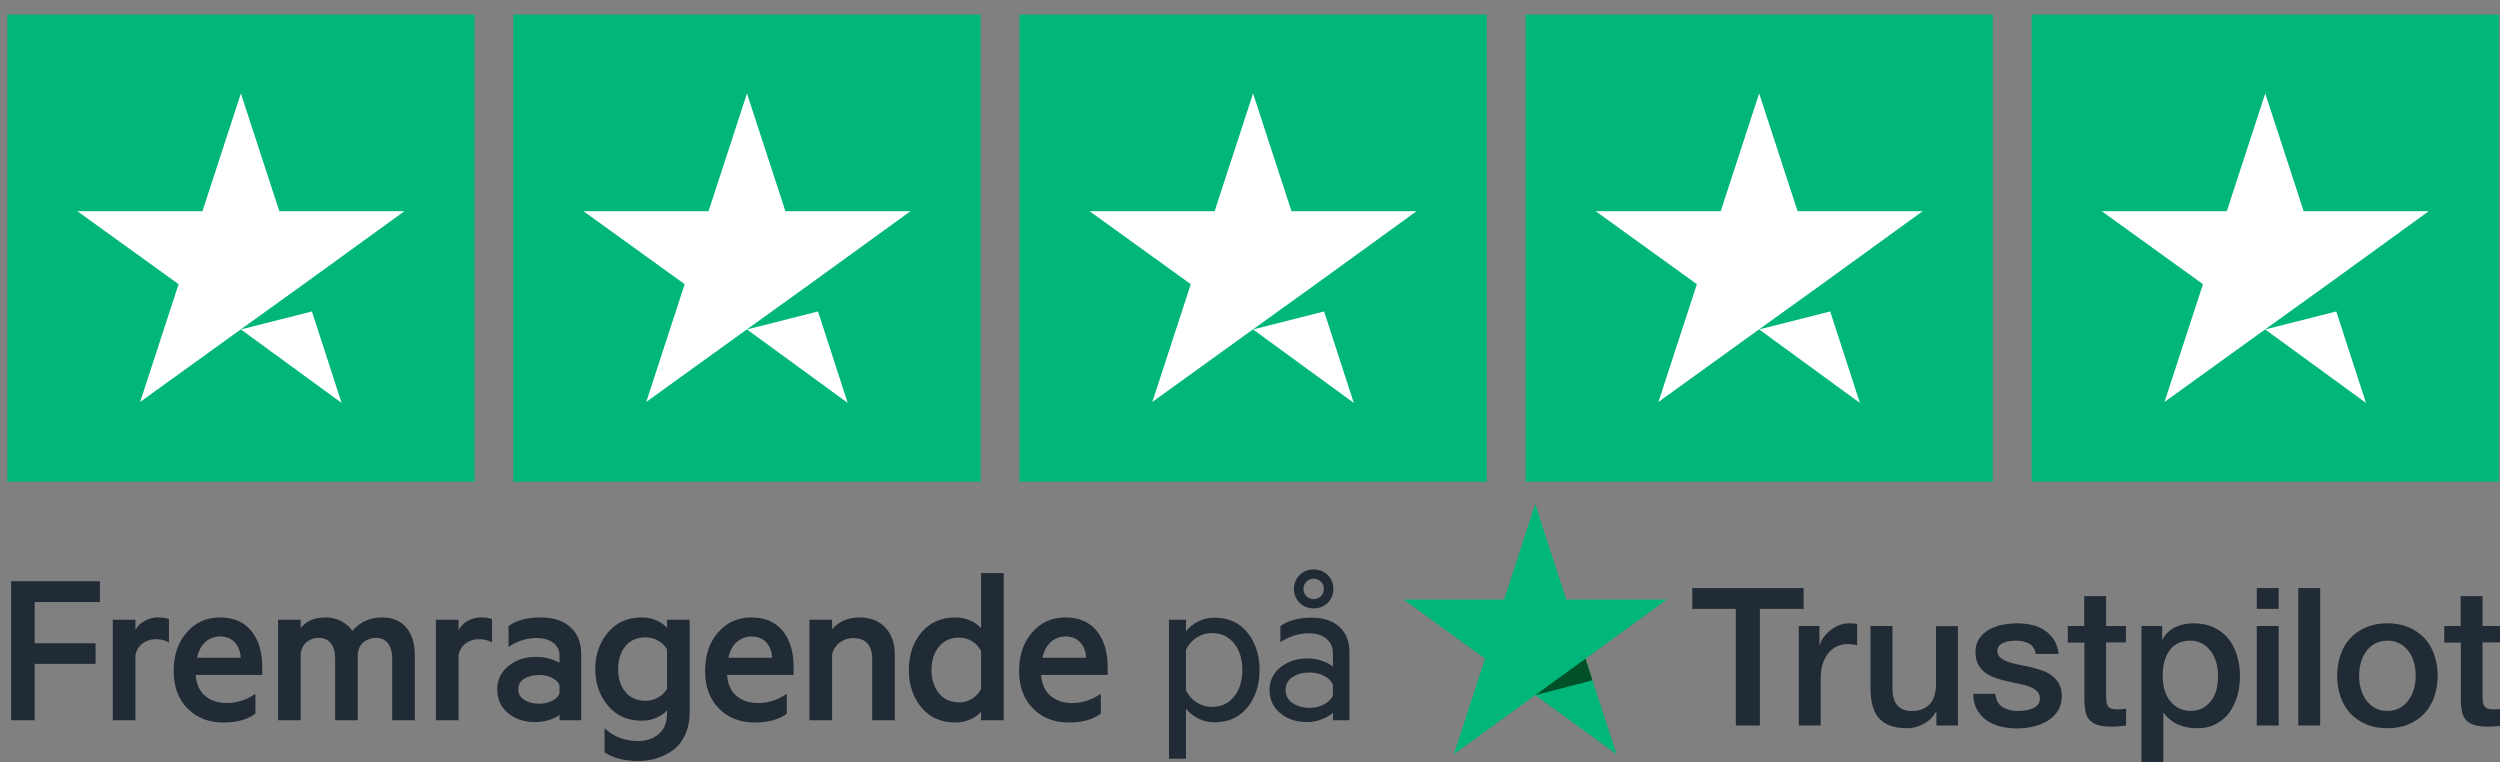 <?xml version="1.0" encoding="utf-8"?>
<!-- Generator: Adobe Illustrator 16.0.0, SVG Export Plug-In . SVG Version: 6.00 Build 0)  -->
<!DOCTYPE svg PUBLIC "-//W3C//DTD SVG 1.1//EN" "http://www.w3.org/Graphics/SVG/1.1/DTD/svg11.dtd">
<svg version="1.1" id="Layer_1" xmlns="http://www.w3.org/2000/svg" xmlns:xlink="http://www.w3.org/1999/xlink" x="0px" y="0px"
	 width="513.742px" height="156.648px" viewBox="-263.5 -269.5 513.742 156.648"
	 enable-background="new -263.5 -269.5 513.742 156.648" xml:space="preserve">
<rect x="-263.5" y="-269.5" width="513.742" height="156.648" fill="#808080" stroke="none"/>
<g id="Trustpilot_ratings_5star-RGB">
	<g>
		<rect id="Rectangle-path" x="-262" y="-266.5" fill="#00B67A" width="96" height="96"/>
		<rect id="Rectangle-path_1_" x="-158" y="-266.5" fill="#00B67A" width="96" height="96"/>
		<rect id="Rectangle-path_2_" x="-54" y="-266.5" fill="#00B67A" width="96" height="96"/>
		<rect id="Rectangle-path_3_" x="50" y="-266.5" fill="#00B67A" width="96" height="96"/>
		<rect id="Rectangle-path_4_" x="154" y="-266.5" fill="#00B67A" width="96" height="96"/>
		<path id="Shape" fill="#FFFFFF" d="M-214-201.8l14.6-3.7l6.1,18.8L-214-201.8z M-180.4-226.1h-25.7l-7.9-24.2l-7.9,24.2h-25.7
			l20.8,15l-7.9,24.199l20.8-15l12.8-9.199L-180.4-226.1L-180.4-226.1L-180.4-226.1L-180.4-226.1z"/>
		<path id="Shape_1_" fill="#FFFFFF" d="M-110-201.8l14.6-3.7l6.1,18.8L-110-201.8z M-76.4-226.1h-25.7l-7.9-24.2l-7.9,24.2h-25.7
			l20.8,15l-7.9,24.199l20.8-15l12.8-9.199L-76.4-226.1L-76.4-226.1L-76.4-226.1L-76.4-226.1z"/>
		<path id="Shape_2_" fill="#FFFFFF" d="M-6-201.8l14.6-3.7l6.101,18.8L-6-201.8z M27.6-226.1H1.9L-6-250.3l-7.9,24.2h-25.7l20.8,15
			l-7.9,24.199l20.8-15L6.9-211.1L27.6-226.1L27.6-226.1L27.6-226.1L27.6-226.1z"/>
		<path id="Shape_3_" fill="#FFFFFF" d="M98-201.8l14.6-3.7l6.101,18.8L98-201.8z M131.6-226.1H105.9L98-250.3l-7.9,24.2H64.4
			l20.8,15L77.3-186.9l20.8-15L110.9-211.1L131.6-226.1L131.6-226.1L131.6-226.1L131.6-226.1z"/>
		<path id="Shape_4_" fill="#FFFFFF" d="M202-201.8l14.6-3.7l6.101,18.8L202-201.8z M235.6-226.1H209.9l-7.9-24.2l-7.9,24.2H168.4
			l20.8,15l-7.9,24.199l20.8-15L214.9-211.1L235.6-226.1L235.6-226.1L235.6-226.1L235.6-226.1z"/>
	</g>
</g>
<g>
	<path fill="#212B35" d="M-256.375-121.493h-4.838v-28.568h18.239v4.281h-13.401v8.467h12.516v4.234h-12.516V-121.493z"/>
	<path fill="#212B35" d="M-228.783-142.243v4.792c-0.651-0.466-1.567-0.697-2.746-0.697c-0.992,0-1.876,0.287-2.651,0.86
		c-0.776,0.574-1.272,1.388-1.489,2.442v13.353h-4.653v-20.658h4.653v2.141c0.403-0.775,1.024-1.403,1.861-1.884
		c0.837-0.48,1.752-0.722,2.746-0.722C-229.979-142.616-229.217-142.491-228.783-142.243z"/>
	<path fill="#212B35" d="M-209.615-130.797h-13.679c0.156,1.924,0.814,3.366,1.978,4.326c1.163,0.961,2.629,1.443,4.396,1.443
		c2.11,0,4.079-0.636,5.909-1.907v4.095c-1.645,1.209-3.831,1.814-6.561,1.814c-3.04,0-5.505-0.962-7.398-2.885
		c-1.891-1.922-2.837-4.497-2.837-7.724c0-3.226,0.892-5.862,2.675-7.91c1.783-2.046,4.055-3.071,6.816-3.071
		c2.792,0,4.939,0.916,6.444,2.745c1.504,1.832,2.256,4.297,2.256,7.398V-130.797z M-218.269-138.707
		c-1.116,0-2.102,0.357-2.955,1.069c-0.854,0.714-1.451,1.815-1.792,3.304h8.979c-0.062-1.303-0.466-2.357-1.209-3.164
		C-215.99-138.304-216.997-138.707-218.269-138.707z"/>
	<path fill="#212B35" d="M-191.097-139.871c1.582-1.829,3.628-2.745,6.141-2.745c2.109,0,3.753,0.69,4.933,2.07
		c1.178,1.381,1.769,3.25,1.769,5.607v13.446h-4.653v-12.702c0-1.302-0.288-2.333-0.86-3.093c-0.575-0.76-1.42-1.14-2.536-1.14
		c-0.87,0-1.652,0.264-2.351,0.791c-0.698,0.528-1.14,1.288-1.326,2.281v13.864h-4.652v-12.702c0-1.302-0.289-2.333-0.861-3.093
		c-0.574-0.76-1.42-1.14-2.536-1.14c-0.869,0-1.652,0.264-2.35,0.791c-0.697,0.528-1.14,1.288-1.325,2.281v13.864h-4.654v-20.658
		h4.654v1.721c1.084-1.458,2.807-2.187,5.164-2.187c1.147,0,2.202,0.256,3.164,0.768
		C-192.416-141.336-191.655-140.677-191.097-139.871z"/>
	<path fill="#212B35" d="M-162.39-142.243v4.792c-0.651-0.466-1.567-0.697-2.746-0.697c-0.992,0-1.877,0.287-2.651,0.86
		c-0.776,0.574-1.272,1.388-1.489,2.442v13.353h-4.653v-20.658h4.653v2.141c0.403-0.775,1.023-1.403,1.862-1.884
		c0.835-0.48,1.751-0.722,2.743-0.722C-163.584-142.616-162.825-142.491-162.39-142.243z"/>
	<path fill="#212B35" d="M-148.524-133.264v-1.442c0-1.148-0.426-2.047-1.28-2.699c-0.854-0.651-2.009-0.978-3.466-0.978
		c-1.985,0-3.894,0.605-5.723,1.816v-4.28c1.611-1.179,3.799-1.769,6.56-1.769c2.667,0,4.73,0.675,6.188,2.024
		c1.458,1.349,2.188,3.204,2.188,5.56v13.539h-4.466v-1.162c-0.373,0.403-1.04,0.76-2.001,1.069
		c-0.962,0.311-1.985,0.466-3.071,0.466c-2.203,0-4.041-0.613-5.514-1.839c-1.473-1.225-2.209-2.86-2.209-4.908
		c0-1.923,0.768-3.514,2.303-4.77c1.536-1.257,3.45-1.884,5.747-1.884c0.899,0,1.807,0.132,2.721,0.396
		C-149.634-133.861-148.959-133.573-148.524-133.264z M-148.524-126.982v-1.722c-0.249-0.62-0.769-1.124-1.56-1.511
		c-0.79-0.388-1.667-0.582-2.627-0.582c-1.149,0-2.148,0.249-3.001,0.744c-0.854,0.496-1.28,1.226-1.28,2.188s0.42,1.698,1.256,2.21
		c0.838,0.512,1.846,0.768,3.025,0.768c0.961,0,1.838-0.193,2.627-0.583C-149.293-125.858-148.773-126.361-148.524-126.982z"/>
	<path fill="#212B35" d="M-126.424-122.887v-0.652c-0.497,0.59-1.209,1.094-2.141,1.513c-0.931,0.419-1.954,0.628-3.071,0.628
		c-2.916,0-5.233-1.04-6.956-3.117c-1.721-2.079-2.583-4.576-2.583-7.492c0-2.914,0.861-5.412,2.583-7.491
		c1.722-2.077,4.04-3.117,6.956-3.117c1.117,0,2.14,0.209,3.071,0.629c0.931,0.417,1.644,0.922,2.141,1.512v-1.675h4.653v18.938
		c0,1.797-0.319,3.38-0.954,4.744c-0.636,1.365-1.482,2.419-2.536,3.164c-1.054,0.746-2.179,1.296-3.373,1.653
		c-1.195,0.356-2.442,0.534-3.746,0.534c-2.762,0-5.056-0.588-6.886-1.768v-4.932c1.954,1.737,4.249,2.606,6.886,2.606
		c1.736,0,3.164-0.498,4.28-1.49C-126.983-119.693-126.424-121.089-126.424-122.887z M-126.424-127.959v-8.097
		c-0.403-0.713-1.001-1.302-1.791-1.768c-0.792-0.466-1.669-0.698-2.63-0.698c-1.767,0-3.147,0.604-4.141,1.814
		c-0.993,1.21-1.488,2.777-1.488,4.699c0,1.924,0.496,3.49,1.488,4.701c0.994,1.209,2.374,1.813,4.141,1.813
		c0.961,0,1.838-0.231,2.63-0.697C-127.425-126.656-126.828-127.246-126.424-127.959z"/>
	<path fill="#212B35" d="M-100.417-130.797h-13.678c0.154,1.924,0.814,3.366,1.977,4.326c1.164,0.961,2.629,1.443,4.396,1.443
		c2.109,0,4.079-0.636,5.909-1.907v4.095c-1.645,1.209-3.832,1.814-6.561,1.814c-3.039,0-5.506-0.962-7.397-2.885
		c-1.893-1.922-2.838-4.497-2.838-7.724c0-3.226,0.892-5.862,2.675-7.91c1.784-2.046,4.056-3.071,6.816-3.071
		c2.792,0,4.939,0.916,6.444,2.745c1.506,1.832,2.257,4.297,2.257,7.398V-130.797z M-109.069-138.707
		c-1.117,0-2.103,0.357-2.955,1.069c-0.854,0.714-1.451,1.815-1.792,3.304h8.981c-0.063-1.303-0.465-2.357-1.21-3.164
		C-106.791-138.304-107.798-138.707-109.069-138.707z"/>
	<path fill="#212B35" d="M-97.16-121.493v-20.658h4.653v1.954c1.396-1.613,3.257-2.419,5.584-2.419c2.294,0,4.086,0.698,5.374,2.094
		c1.286,1.396,1.931,3.256,1.931,5.583v13.446h-4.653v-12.655c0-1.333-0.325-2.374-0.978-3.118
		c-0.651-0.744-1.627-1.117-2.931-1.117c-1.024,0-1.939,0.303-2.745,0.908c-0.808,0.605-1.334,1.404-1.583,2.397v13.585H-97.16z"/>
	<path fill="#212B35" d="M-61.892-121.493v-1.768c-0.497,0.622-1.226,1.149-2.187,1.583c-0.962,0.433-1.986,0.651-3.071,0.651
		c-2.947,0-5.28-1.031-7.003-3.094c-1.72-2.063-2.582-4.629-2.582-7.7c0-3.071,0.862-5.637,2.582-7.701
		c1.723-2.063,4.056-3.094,7.003-3.094c1.085,0,2.109,0.218,3.071,0.651c0.96,0.435,1.69,0.962,2.187,1.583v-11.353h4.653v30.242
		H-61.892z M-61.892-127.913v-7.817c-0.404-0.807-1.008-1.466-1.814-1.977c-0.807-0.512-1.69-0.768-2.651-0.768
		c-1.769,0-3.165,0.621-4.188,1.861c-1.023,1.241-1.535,2.838-1.535,4.792c0,1.954,0.512,3.551,1.535,4.792
		c1.024,1.241,2.42,1.862,4.188,1.862c0.961,0,1.844-0.257,2.651-0.768C-62.9-126.447-62.296-127.105-61.892-127.913z"/>
	<path fill="#212B35" d="M-35.882-130.797h-13.681c0.156,1.924,0.815,3.366,1.978,4.326c1.164,0.961,2.629,1.443,4.396,1.443
		c2.109,0,4.079-0.636,5.91-1.907v4.095c-1.645,1.209-3.832,1.814-6.561,1.814c-3.04,0-5.505-0.962-7.396-2.885
		c-1.893-1.922-2.839-4.497-2.839-7.724c0-3.226,0.891-5.862,2.676-7.91c1.783-2.046,4.055-3.071,6.816-3.071
		c2.792,0,4.939,0.916,6.444,2.745c1.504,1.832,2.257,4.297,2.257,7.398V-130.797z M-44.537-138.707
		c-1.117,0-2.102,0.357-2.955,1.069c-0.854,0.714-1.45,1.815-1.792,3.304h8.981c-0.062-1.303-0.466-2.357-1.21-3.164
		C-42.258-138.304-43.267-138.707-44.537-138.707z"/>
	<path fill="#212B35" d="M-19.785-123.911v10.329h-3.49v-28.568h3.49v2.42c0.588-0.807,1.403-1.482,2.443-2.025
		c1.039-0.542,2.163-0.813,3.373-0.813c2.916,0,5.196,1.032,6.84,3.094c1.644,2.063,2.466,4.614,2.466,7.654
		s-0.822,5.592-2.466,7.653c-1.644,2.063-3.924,3.094-6.84,3.094c-1.209,0-2.333-0.272-3.373-0.813
		C-18.382-122.43-19.196-123.104-19.785-123.911z M-19.785-136.008v8.375c0.527,1.056,1.263,1.884,2.209,2.49
		c0.947,0.604,1.978,0.907,3.094,0.907c1.924,0,3.452-0.706,4.583-2.118c1.132-1.412,1.699-3.234,1.699-5.466
		c0-2.233-0.567-4.056-1.699-5.467c-1.131-1.411-2.659-2.117-4.583-2.117c-1.116,0-2.147,0.302-3.094,0.907
		C-18.521-137.893-19.258-137.064-19.785-136.008z"/>
	<path fill="#212B35" d="M10.412-132.519v-2.699c0-1.271-0.442-2.279-1.326-3.023c-0.883-0.745-2.087-1.116-3.605-1.116
		c-2.046,0-4.001,0.604-5.863,1.813v-3.303c1.644-1.148,3.785-1.723,6.422-1.723c2.419,0,4.318,0.629,5.699,1.884
		c1.38,1.257,2.071,2.986,2.071,5.188v14.004h-3.397v-1.535c-0.466,0.466-1.195,0.9-2.187,1.303
		c-0.993,0.402-2.048,0.605-3.164,0.605c-2.171,0-3.994-0.605-5.466-1.815c-1.475-1.209-2.211-2.807-2.211-4.792
		c0-1.891,0.752-3.443,2.257-4.653c1.504-1.21,3.373-1.815,5.606-1.815c0.993,0,1.977,0.172,2.956,0.513
		C9.178-133.34,9.916-132.953,10.412-132.519z M10.412-126.61v-2.14c-0.28-0.744-0.869-1.356-1.769-1.838
		c-0.9-0.48-1.908-0.722-3.025-0.722c-1.364,0-2.528,0.311-3.488,0.931c-0.962,0.62-1.444,1.505-1.444,2.652
		c0,1.18,0.481,2.086,1.444,2.722c0.96,0.636,2.124,0.955,3.488,0.955c1.117,0,2.125-0.24,3.025-0.722
		C9.543-125.253,10.132-125.866,10.412-126.61z M9.341-151.339c0.774,0.761,1.163,1.714,1.163,2.861
		c0,1.148-0.388,2.102-1.163,2.862c-0.777,0.76-1.737,1.139-2.885,1.139s-2.11-0.378-2.885-1.139
		c-0.774-0.761-1.163-1.714-1.163-2.862c0-1.146,0.388-2.1,1.163-2.861c0.775-0.76,1.738-1.14,2.885-1.14S8.564-152.1,9.341-151.339
		z M7.945-146.99c0.404-0.403,0.605-0.898,0.605-1.489c0-0.588-0.202-1.085-0.605-1.488c-0.403-0.402-0.898-0.605-1.488-0.605
		s-1.086,0.203-1.489,0.605c-0.403,0.403-0.603,0.9-0.603,1.488c0,0.59,0.2,1.086,0.603,1.489c0.403,0.404,0.899,0.605,1.489,0.605
		S7.542-146.586,7.945-146.99z"/>
	<path fill="#212B35" d="M84.274-148.649h22.862v4.266h-8.99v23.978h-4.942v-23.978h-8.949v-4.266H84.274z M106.159-140.854h4.226
		v3.945h0.081c0.139-0.557,0.398-1.095,0.777-1.613c0.378-0.518,0.837-1.017,1.375-1.436c0.539-0.438,1.137-0.778,1.794-1.056
		c0.658-0.258,1.335-0.398,2.013-0.398c0.519,0,0.897,0.021,1.097,0.039c0.2,0.021,0.398,0.061,0.618,0.082v4.344
		c-0.319-0.06-0.638-0.099-0.977-0.14c-0.338-0.041-0.658-0.06-0.976-0.06c-0.758,0-1.475,0.159-2.153,0.458
		c-0.677,0.299-1.256,0.758-1.753,1.337c-0.499,0.597-0.896,1.314-1.196,2.192c-0.298,0.877-0.438,1.873-0.438,3.011v9.726h-4.504
		v-20.429H106.159z M138.848-120.405h-4.426v-2.852h-0.079c-0.559,1.038-1.375,1.854-2.472,2.472
		c-1.097,0.618-2.213,0.937-3.348,0.937c-2.691,0-4.645-0.658-5.84-1.993c-1.196-1.334-1.794-3.348-1.794-6.04v-12.974h4.505v12.536
		c0,1.793,0.338,3.069,1.036,3.807c0.678,0.738,1.654,1.118,2.89,1.118c0.957,0,1.734-0.141,2.373-0.439
		c0.638-0.299,1.155-0.678,1.534-1.176c0.398-0.478,0.678-1.077,0.857-1.753c0.18-0.678,0.26-1.416,0.26-2.214v-11.859h4.505
		V-120.405z M146.52-126.964c0.141,1.316,0.639,2.233,1.496,2.771c0.875,0.518,1.914,0.798,3.128,0.798
		c0.42,0,0.898-0.041,1.435-0.101c0.539-0.061,1.058-0.198,1.515-0.379c0.479-0.178,0.859-0.458,1.177-0.816
		c0.299-0.359,0.438-0.817,0.419-1.396c-0.022-0.577-0.239-1.057-0.638-1.414c-0.399-0.38-0.897-0.658-1.515-0.898
		c-0.619-0.22-1.317-0.418-2.113-0.579c-0.799-0.159-1.596-0.337-2.412-0.518c-0.836-0.179-1.655-0.418-2.433-0.677
		c-0.777-0.259-1.474-0.618-2.092-1.077c-0.618-0.438-1.116-1.016-1.476-1.714c-0.378-0.697-0.558-1.554-0.558-2.59
		c0-1.117,0.281-2.033,0.818-2.791c0.539-0.758,1.235-1.354,2.051-1.814c0.839-0.46,1.754-0.778,2.771-0.977
		c1.018-0.179,1.993-0.279,2.909-0.279c1.058,0,2.074,0.121,3.031,0.339c0.957,0.22,1.833,0.577,2.611,1.096
		c0.778,0.499,1.415,1.155,1.933,1.954c0.519,0.796,0.837,1.773,0.977,2.909h-4.703c-0.221-1.075-0.699-1.813-1.476-2.171
		c-0.776-0.379-1.674-0.56-2.672-0.56c-0.317,0-0.697,0.021-1.135,0.08c-0.439,0.062-0.837,0.16-1.236,0.3
		c-0.379,0.139-0.697,0.358-0.977,0.639c-0.258,0.278-0.398,0.638-0.398,1.095c0,0.558,0.199,0.997,0.579,1.336
		c0.378,0.337,0.875,0.618,1.493,0.857c0.62,0.218,1.316,0.418,2.113,0.577c0.798,0.16,1.615,0.339,2.452,0.518
		c0.818,0.181,1.615,0.418,2.411,0.678c0.798,0.259,1.495,0.618,2.113,1.078c0.62,0.457,1.117,1.016,1.497,1.694
		c0.377,0.677,0.578,1.534,0.578,2.531c0,1.215-0.279,2.232-0.839,3.089c-0.557,0.837-1.274,1.534-2.152,2.052
		c-0.876,0.519-1.873,0.917-2.95,1.156c-1.077,0.24-2.153,0.359-3.209,0.359c-1.294,0-2.492-0.14-3.587-0.438
		c-1.096-0.299-2.054-0.738-2.851-1.316c-0.796-0.597-1.435-1.335-1.894-2.211c-0.458-0.876-0.698-1.933-0.737-3.149h4.544V-126.964
		z M161.391-140.854h3.407v-6.14h4.505v6.14h4.066v3.368h-4.066v10.922c0,0.478,0.019,0.875,0.06,1.235
		c0.04,0.339,0.14,0.638,0.279,0.877c0.141,0.238,0.358,0.418,0.657,0.538c0.298,0.118,0.678,0.18,1.196,0.18
		c0.319,0,0.638,0,0.957-0.021c0.319-0.02,0.638-0.059,0.957-0.14v3.489c-0.498,0.06-0.997,0.101-1.455,0.159
		c-0.479,0.059-0.957,0.079-1.456,0.079c-1.195,0-2.152-0.12-2.869-0.339c-0.719-0.218-1.296-0.558-1.696-0.996
		c-0.417-0.439-0.677-0.977-0.837-1.635c-0.139-0.659-0.238-1.415-0.258-2.25v-12.061h-3.409v-3.406H161.391z M176.559-140.854
		h4.264v2.77h0.08c0.637-1.195,1.514-2.033,2.65-2.55c1.135-0.52,2.353-0.778,3.687-0.778c1.615,0,3.01,0.279,4.207,0.857
		c1.194,0.559,2.192,1.335,2.99,2.332c0.797,0.995,1.375,2.151,1.774,3.468c0.398,1.316,0.597,2.73,0.597,4.225
		c0,1.376-0.179,2.712-0.539,3.987c-0.357,1.295-0.896,2.433-1.614,3.429c-0.717,0.998-1.633,1.773-2.75,2.372
		c-1.115,0.597-2.412,0.896-3.927,0.896c-0.657,0-1.314-0.059-1.973-0.179c-0.657-0.12-1.294-0.318-1.894-0.579
		c-0.599-0.257-1.176-0.597-1.673-1.015c-0.519-0.418-0.939-0.898-1.297-1.435h-0.079v10.205h-4.503V-140.854z M192.303-130.61
		c0-0.917-0.119-1.814-0.358-2.691c-0.24-0.876-0.597-1.633-1.077-2.313c-0.479-0.676-1.076-1.214-1.773-1.615
		c-0.72-0.397-1.534-0.618-2.453-0.618c-1.893,0-3.33,0.659-4.285,1.975c-0.958,1.315-1.436,3.069-1.436,5.262
		c0,1.036,0.12,1.993,0.378,2.87c0.26,0.877,0.619,1.633,1.138,2.271c0.497,0.638,1.096,1.137,1.793,1.495
		c0.697,0.379,1.515,0.558,2.432,0.558c1.036,0,1.894-0.219,2.61-0.637s1.295-0.978,1.753-1.636c0.461-0.677,0.799-1.434,1-2.292
		C192.203-128.837,192.303-129.714,192.303-130.61z M200.256-148.649h4.505v4.266h-4.505V-148.649z M200.256-140.854h4.505v20.449
		h-4.505V-140.854z M208.787-148.649h4.506v28.244h-4.506V-148.649z M227.104-119.848c-1.634,0-3.089-0.278-4.366-0.816
		c-1.276-0.539-2.352-1.296-3.248-2.233c-0.877-0.957-1.556-2.092-2.013-3.408c-0.458-1.315-0.697-2.771-0.697-4.345
		c0-1.554,0.239-2.989,0.697-4.306c0.457-1.315,1.136-2.451,2.013-3.408c0.877-0.956,1.972-1.694,3.248-2.232
		c1.276-0.539,2.732-0.817,4.366-0.817c1.633,0,3.09,0.279,4.366,0.817c1.275,0.538,2.353,1.295,3.248,2.232
		c0.877,0.957,1.556,2.093,2.014,3.408c0.458,1.317,0.697,2.751,0.697,4.306c0,1.574-0.238,3.03-0.697,4.345
		c-0.458,1.316-1.136,2.451-2.014,3.408c-0.876,0.957-1.973,1.694-3.248,2.233C230.194-120.126,228.737-119.848,227.104-119.848z
		 M227.104-123.416c0.996,0,1.874-0.219,2.61-0.637c0.738-0.418,1.337-0.978,1.814-1.654c0.479-0.679,0.818-1.456,1.058-2.314
		c0.218-0.855,0.338-1.732,0.338-2.63c0-0.876-0.12-1.733-0.338-2.611c-0.221-0.877-0.579-1.635-1.058-2.313
		c-0.478-0.678-1.076-1.216-1.814-1.635c-0.737-0.418-1.614-0.638-2.61-0.638c-0.996,0-1.873,0.22-2.61,0.638
		c-0.738,0.418-1.335,0.977-1.814,1.635c-0.479,0.677-0.818,1.435-1.056,2.313c-0.22,0.877-0.339,1.734-0.339,2.611
		c0,0.897,0.12,1.774,0.339,2.63c0.22,0.858,0.577,1.635,1.056,2.314c0.479,0.676,1.077,1.236,1.814,1.654
		C225.23-123.614,226.108-123.416,227.104-123.416z M238.743-140.854h3.409v-6.14h4.504v6.14h4.066v3.368h-4.066v10.922
		c0,0.478,0.02,0.875,0.061,1.235c0.039,0.339,0.138,0.638,0.278,0.877c0.14,0.238,0.359,0.418,0.658,0.538
		c0.299,0.118,0.677,0.18,1.197,0.18c0.317,0,0.637,0,0.955-0.021c0.321-0.02,0.638-0.059,0.958-0.14v3.489
		c-0.499,0.06-0.997,0.101-1.456,0.159c-0.478,0.059-0.956,0.079-1.454,0.079c-1.197,0-2.152-0.12-2.871-0.339
		c-0.718-0.218-1.294-0.558-1.695-0.996c-0.418-0.439-0.676-0.977-0.836-1.635c-0.139-0.659-0.239-1.415-0.26-2.25v-12.061h-3.408
		v-3.406H238.743z"/>
	<path fill="#00B67A" d="M79.013-146.282H58.363l-6.378-19.652l-6.398,19.652l-20.649-0.02l16.722,12.159l-6.397,19.631
		l16.722-12.137l16.703,12.137l-6.378-19.631L79.013-146.282z"/>
	<path fill="#005128" d="M63.745-129.698l-1.435-4.445l-10.325,7.494L63.745-129.698z"/>
</g>
</svg>
